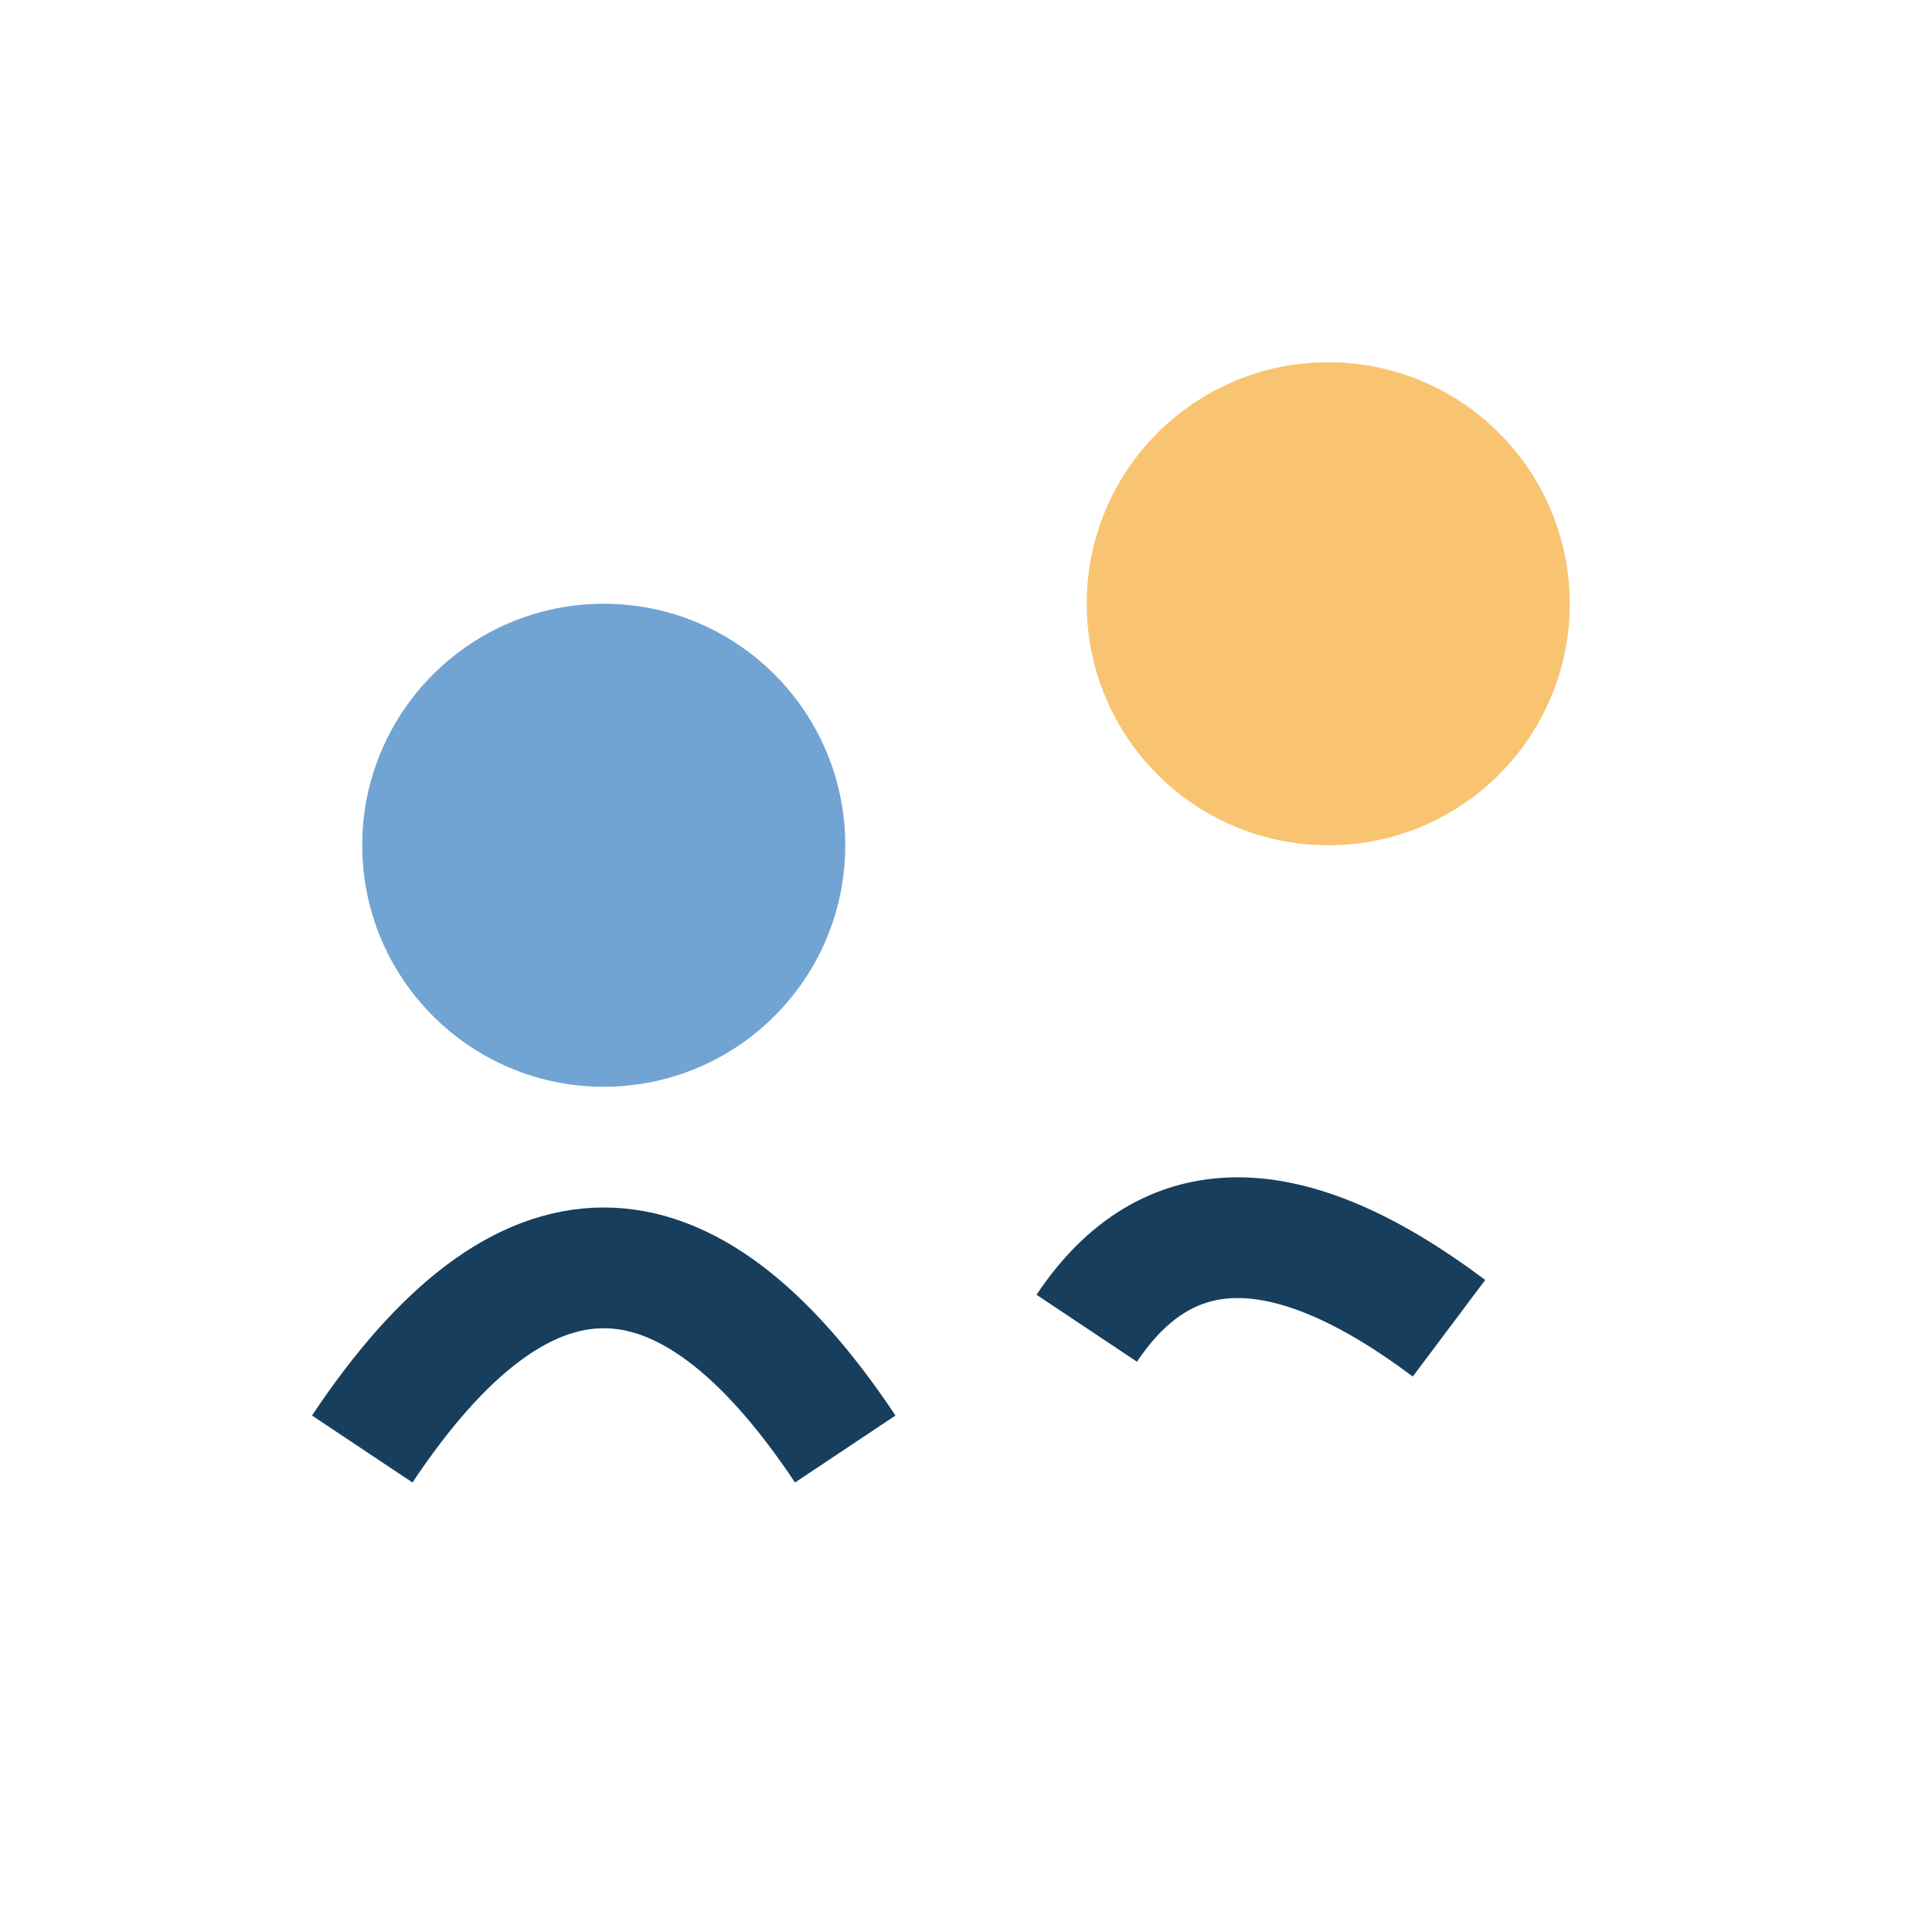 <?xml version="1.0" encoding="UTF-8"?>
<svg xmlns="http://www.w3.org/2000/svg" width="32" height="32" viewBox="0 0 32 32"><circle cx="10" cy="14" r="4" fill="#71A4D2"/><circle cx="22" cy="10" r="4" fill="#F8C471"/><path d="M6 24q4-6 8 0" stroke="#173E5D" stroke-width="2" fill="none"/><path d="M18 22q2-3 6 0" stroke="#173E5D" stroke-width="2" fill="none"/></svg>